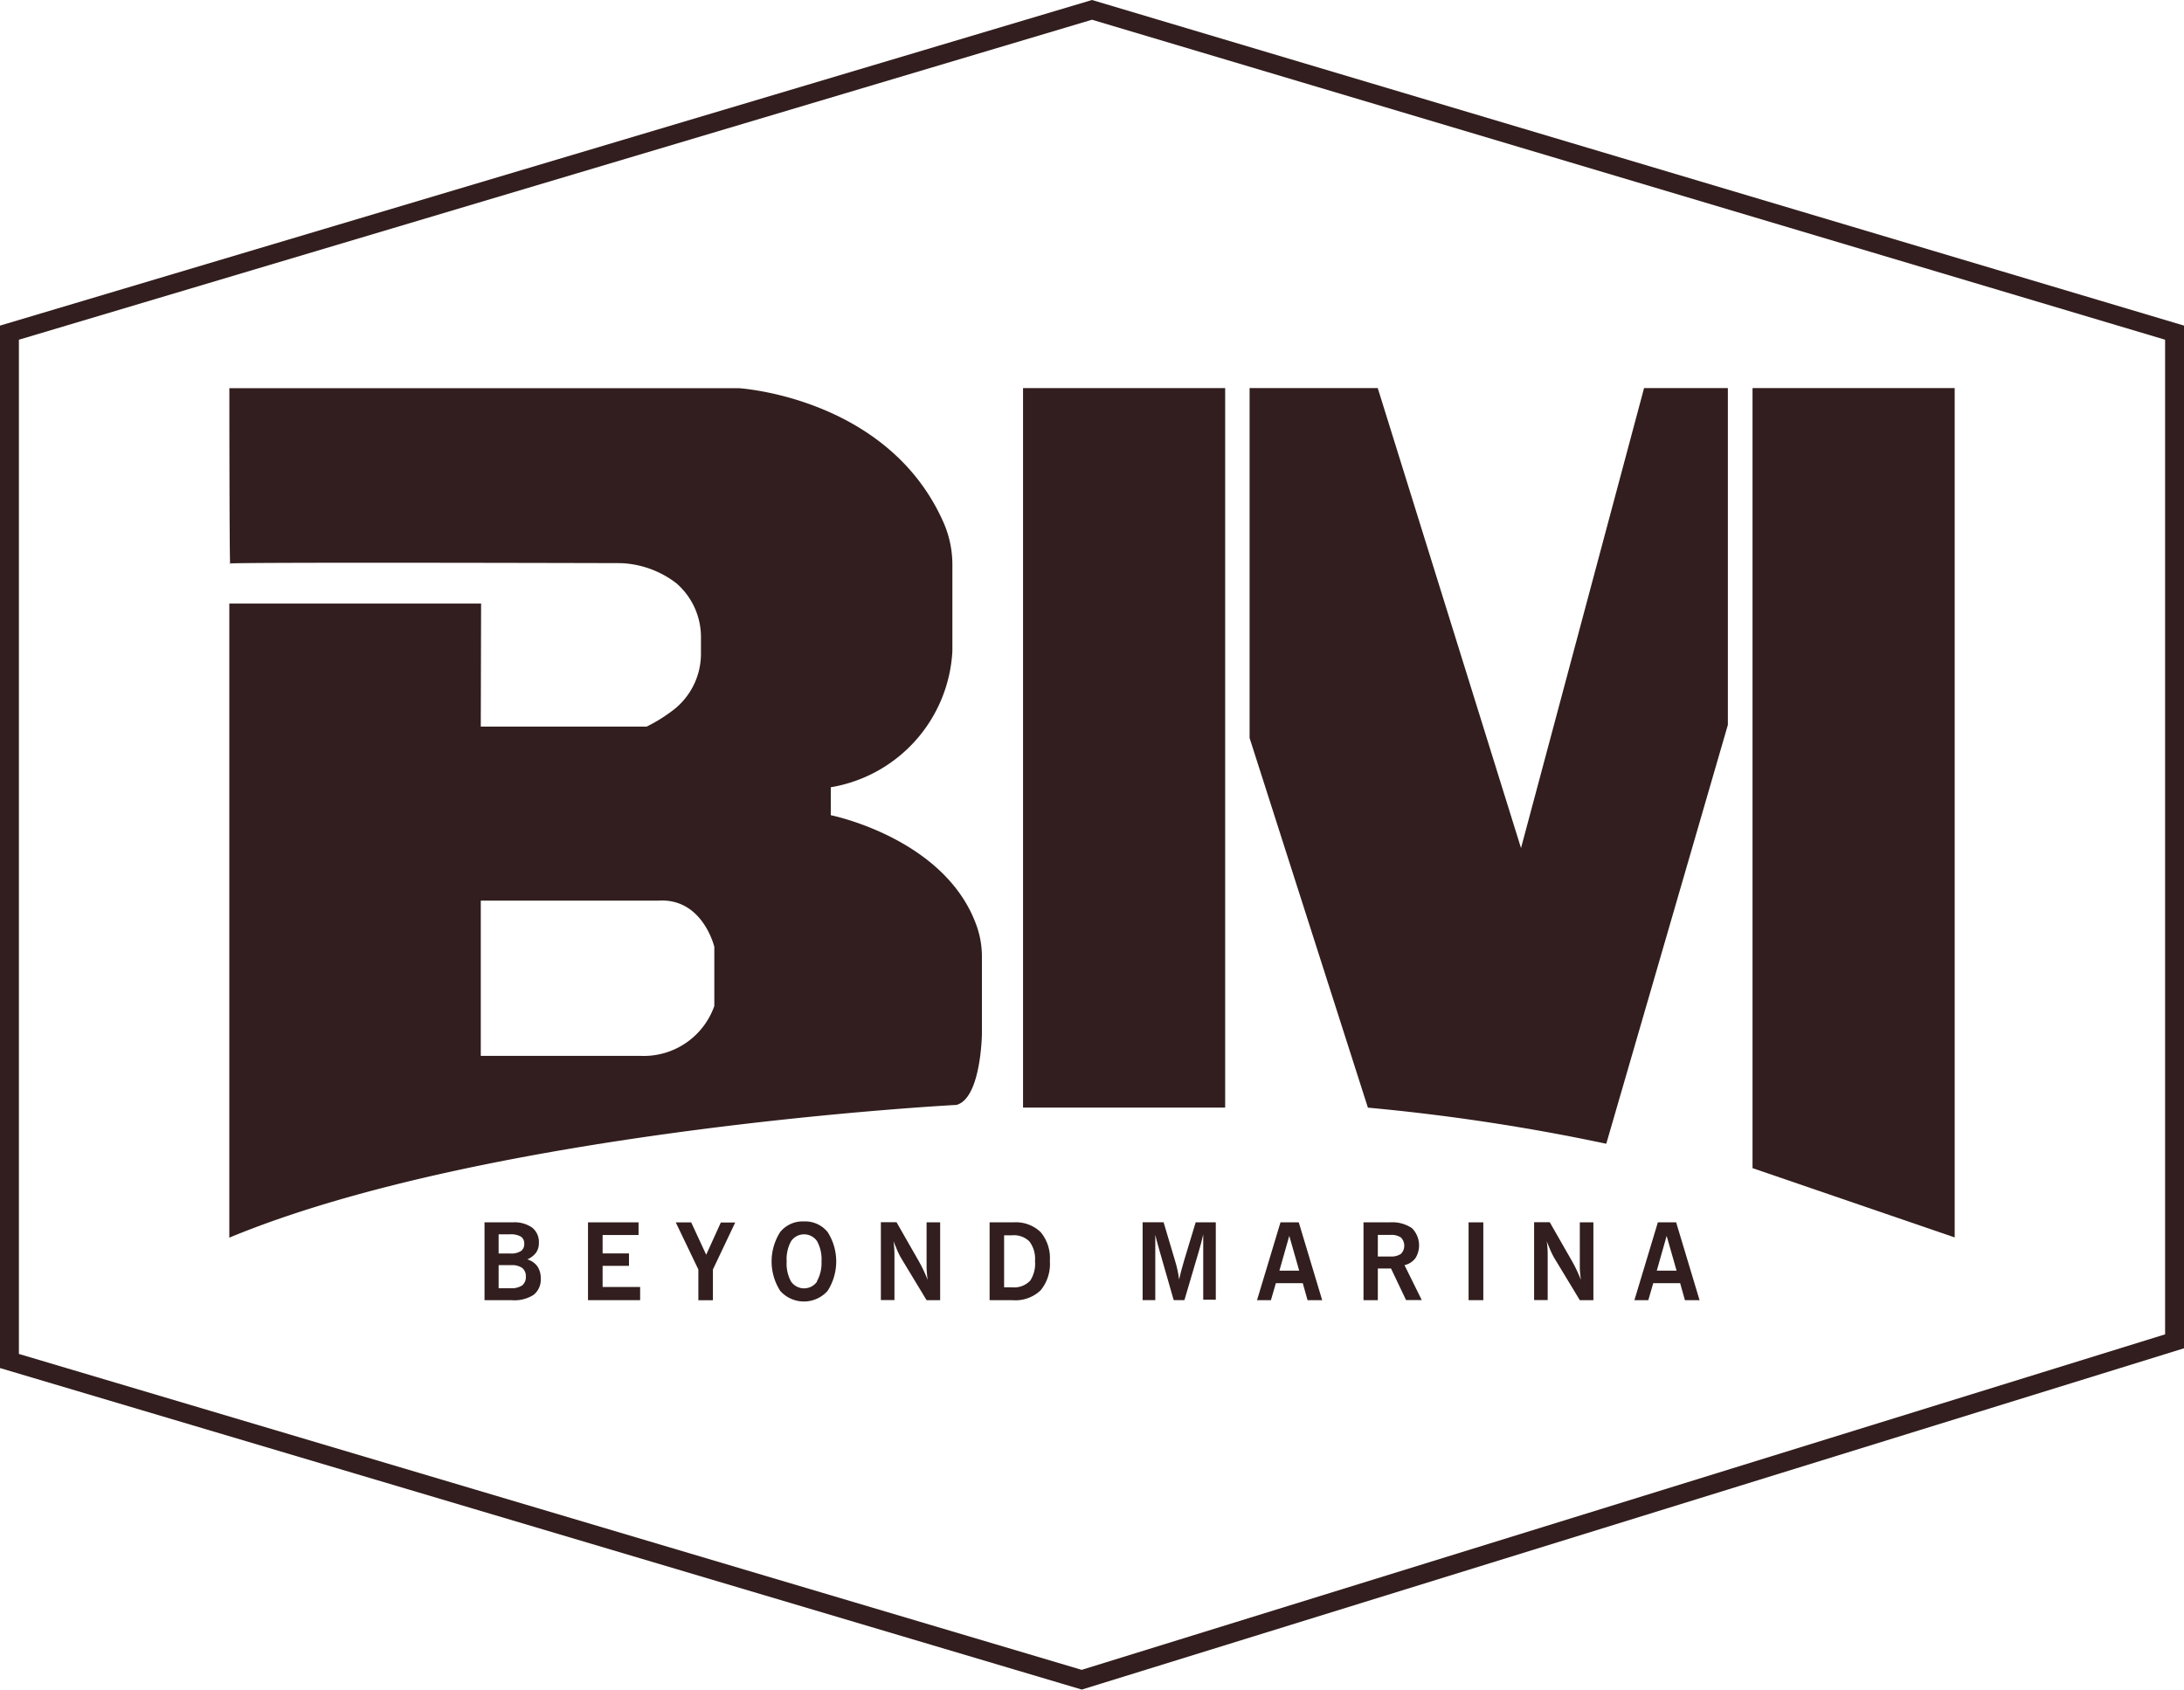 <svg xmlns="http://www.w3.org/2000/svg" width="49.696" height="38.455" viewBox="0 0 49.696 38.455"><defs><style>.a{fill:#321e1e;}</style></defs><path class="a" d="M623.718,720.537l-24.848,7.411v23.726l24.616,7.318,25.081-7.768V727.948Zm24.418,30.37-24.653,7.636L599.3,751.353V728.269l24.418-7.283,24.418,7.283Z" transform="translate(-598.87 -720.537)"/><path class="a" d="M635.28,810.006c.006.006.012,0,.017-.012C635.282,810,635.276,810,635.28,810.006Z" transform="translate(-630.06 -797.173)"/><path class="a" d="M648.964,791.886v-.636a3.319,3.319,0,0,0,2.767-3.1v-1.963a2.385,2.385,0,0,0-.2-.96c-1.259-2.86-4.663-3.06-4.663-3.06H635.279s0,3.692.017,3.989c.507-.031,8.891-.007,8.891-.007a2.216,2.216,0,0,1,1.26.455,1.619,1.619,0,0,1,.563,1.24v.355a1.618,1.618,0,0,1-.6,1.27,3.563,3.563,0,0,1-.635.4H641l.007-2.8h-5.729v14.432c5.944-2.468,16.546-3.021,16.546-3.021.561-.15.579-1.615.579-1.615v-1.743a2.1,2.1,0,0,0-.106-.677C651.611,792.415,648.964,791.886,648.964,791.886Zm-2.65,4.342a1.7,1.7,0,0,1-1.668,1.136H641V793.83h4.052c1-.056,1.262,1.052,1.262,1.052Z" transform="translate(-630.06 -773.332)"/><rect class="a" width="4.599" height="16.376" transform="translate(23.279 8.833)"/><path class="a" d="M881.713,782.165h-4.6v17.754l4.6,1.577Z" transform="translate(-837.235 -773.332)"/><path class="a" d="M805.4,799.364l2.767-9.534v-7.665h-1.907l-2.8,10.469L800.2,782.165h-2.916v7.964l2.692,8.413A46.824,46.824,0,0,1,805.4,799.364Z" transform="translate(-768.85 -773.332)"/><path class="a" d="M676.738,915.493a.5.5,0,0,0,.2-.155.373.373,0,0,0,.063-.218.419.419,0,0,0-.152-.35.7.7,0,0,0-.443-.12h-.642v1.772h.626a.807.807,0,0,0,.492-.123.44.44,0,0,0,.161-.374.465.465,0,0,0-.075-.272A.435.435,0,0,0,676.738,915.493Zm-.653-.571h.254a.469.469,0,0,1,.252.052.185.185,0,0,1,.077.166.188.188,0,0,1-.077.164.405.405,0,0,1-.233.055h-.273Zm.536,1.163a.435.435,0,0,1-.263.064h-.273v-.525h.288a.4.4,0,0,1,.249.064.232.232,0,0,1,.082.194A.24.24,0,0,1,676.621,916.085Z" transform="translate(-664.739 -886.829)"/><path class="a" d="M692.562,915.64h.6v-.283h-.6v-.419h.818v-.288h-1.15v1.771h1.186v-.3h-.854Z" transform="translate(-678.85 -886.829)"/><path class="a" d="M706.847,915.387l-.341-.736h-.351l.514,1.072v.7H707v-.7l.507-1.069h-.327Z" transform="translate(-690.778 -886.829)"/><path class="a" d="M722.108,914.5a.657.657,0,0,0-.54.241,1.244,1.244,0,0,0,0,1.339.722.722,0,0,0,1.079,0,1.243,1.243,0,0,0,0-1.339A.658.658,0,0,0,722.108,914.5Zm.3,1.368a.361.361,0,0,1-.593,0,.842.842,0,0,1-.1-.456.857.857,0,0,1,.1-.461.358.358,0,0,1,.593,0,.858.858,0,0,1,.1.461A.842.842,0,0,1,722.4,915.868Z" transform="translate(-703.815 -886.7)"/><path class="a" d="M739.757,915.6c0,.068,0,.132.006.192s.01.116.019.168q-.042-.108-.092-.214t-.108-.209l-.509-.89h-.356v1.772h.309v-.979c0-.076,0-.143-.005-.2s-.009-.111-.017-.159q.053.132.1.24c.034.072.066.134.1.186l.553.914h.309V914.65h-.309Z" transform="translate(-718.673 -886.829)"/><path class="a" d="M756.526,914.65h-.542v1.772h.528a.83.83,0,0,0,.632-.224.94.94,0,0,0,.211-.669.923.923,0,0,0-.21-.657A.813.813,0,0,0,756.526,914.65Zm.37,1.338a.5.5,0,0,1-.4.141h-.182v-1.184h.177a.5.5,0,0,1,.4.141.652.652,0,0,1,.126.443A.7.7,0,0,1,756.9,915.988Z" transform="translate(-733.466 -886.829)"/><path class="a" d="M781.213,915.515c-.026.086-.048.164-.066.234s-.035.137-.049.2c-.009-.07-.021-.141-.037-.215s-.036-.149-.06-.226l-.256-.86h-.477v1.772h.288v-1.486c.009.041.021.088.035.141s.037.136.07.25l.314,1.095h.244l.323-1.095q.03-.1.056-.2t.049-.2v1.486h.286V914.65h-.458Z" transform="translate(-754.268 -886.829)"/><path class="a" d="M798.975,914.65l-.534,1.772h.316l.113-.388h.612l.109.388h.333l-.533-1.772Zm-.025,1.1.225-.792.226.792Z" transform="translate(-769.838 -886.829)"/><path class="a" d="M816.524,915.467a.553.553,0,0,0-.08-.687.8.8,0,0,0-.5-.13h-.6v1.772h.326V915.7h.3l.342.719h.358l-.393-.795A.432.432,0,0,0,816.524,915.467Zm-.328-.1a.381.381,0,0,1-.236.06h-.29v-.491h.29a.381.381,0,0,1,.236.059.267.267,0,0,1,0,.372Z" transform="translate(-784.318 -886.829)"/><rect class="a" width="0.335" height="1.771" transform="translate(33.417 27.821)"/><path class="a" d="M843.468,915.6c0,.068,0,.132.006.192s.01.116.019.168q-.042-.108-.092-.214c-.033-.071-.069-.14-.108-.209l-.509-.89h-.356v1.772h.309v-.979c0-.076,0-.143-.005-.2a1.588,1.588,0,0,0-.017-.159q.053.132.1.24c.034.072.066.134.1.186l.553.914h.309V914.65h-.309Z" transform="translate(-807.52 -886.829)"/><path class="a" d="M858.9,914.65l-.534,1.772h.316l.113-.388h.612l.109.388h.333l-.533-1.772Zm-.025,1.1.225-.792.226.792Z" transform="translate(-821.176 -886.829)"/></svg>